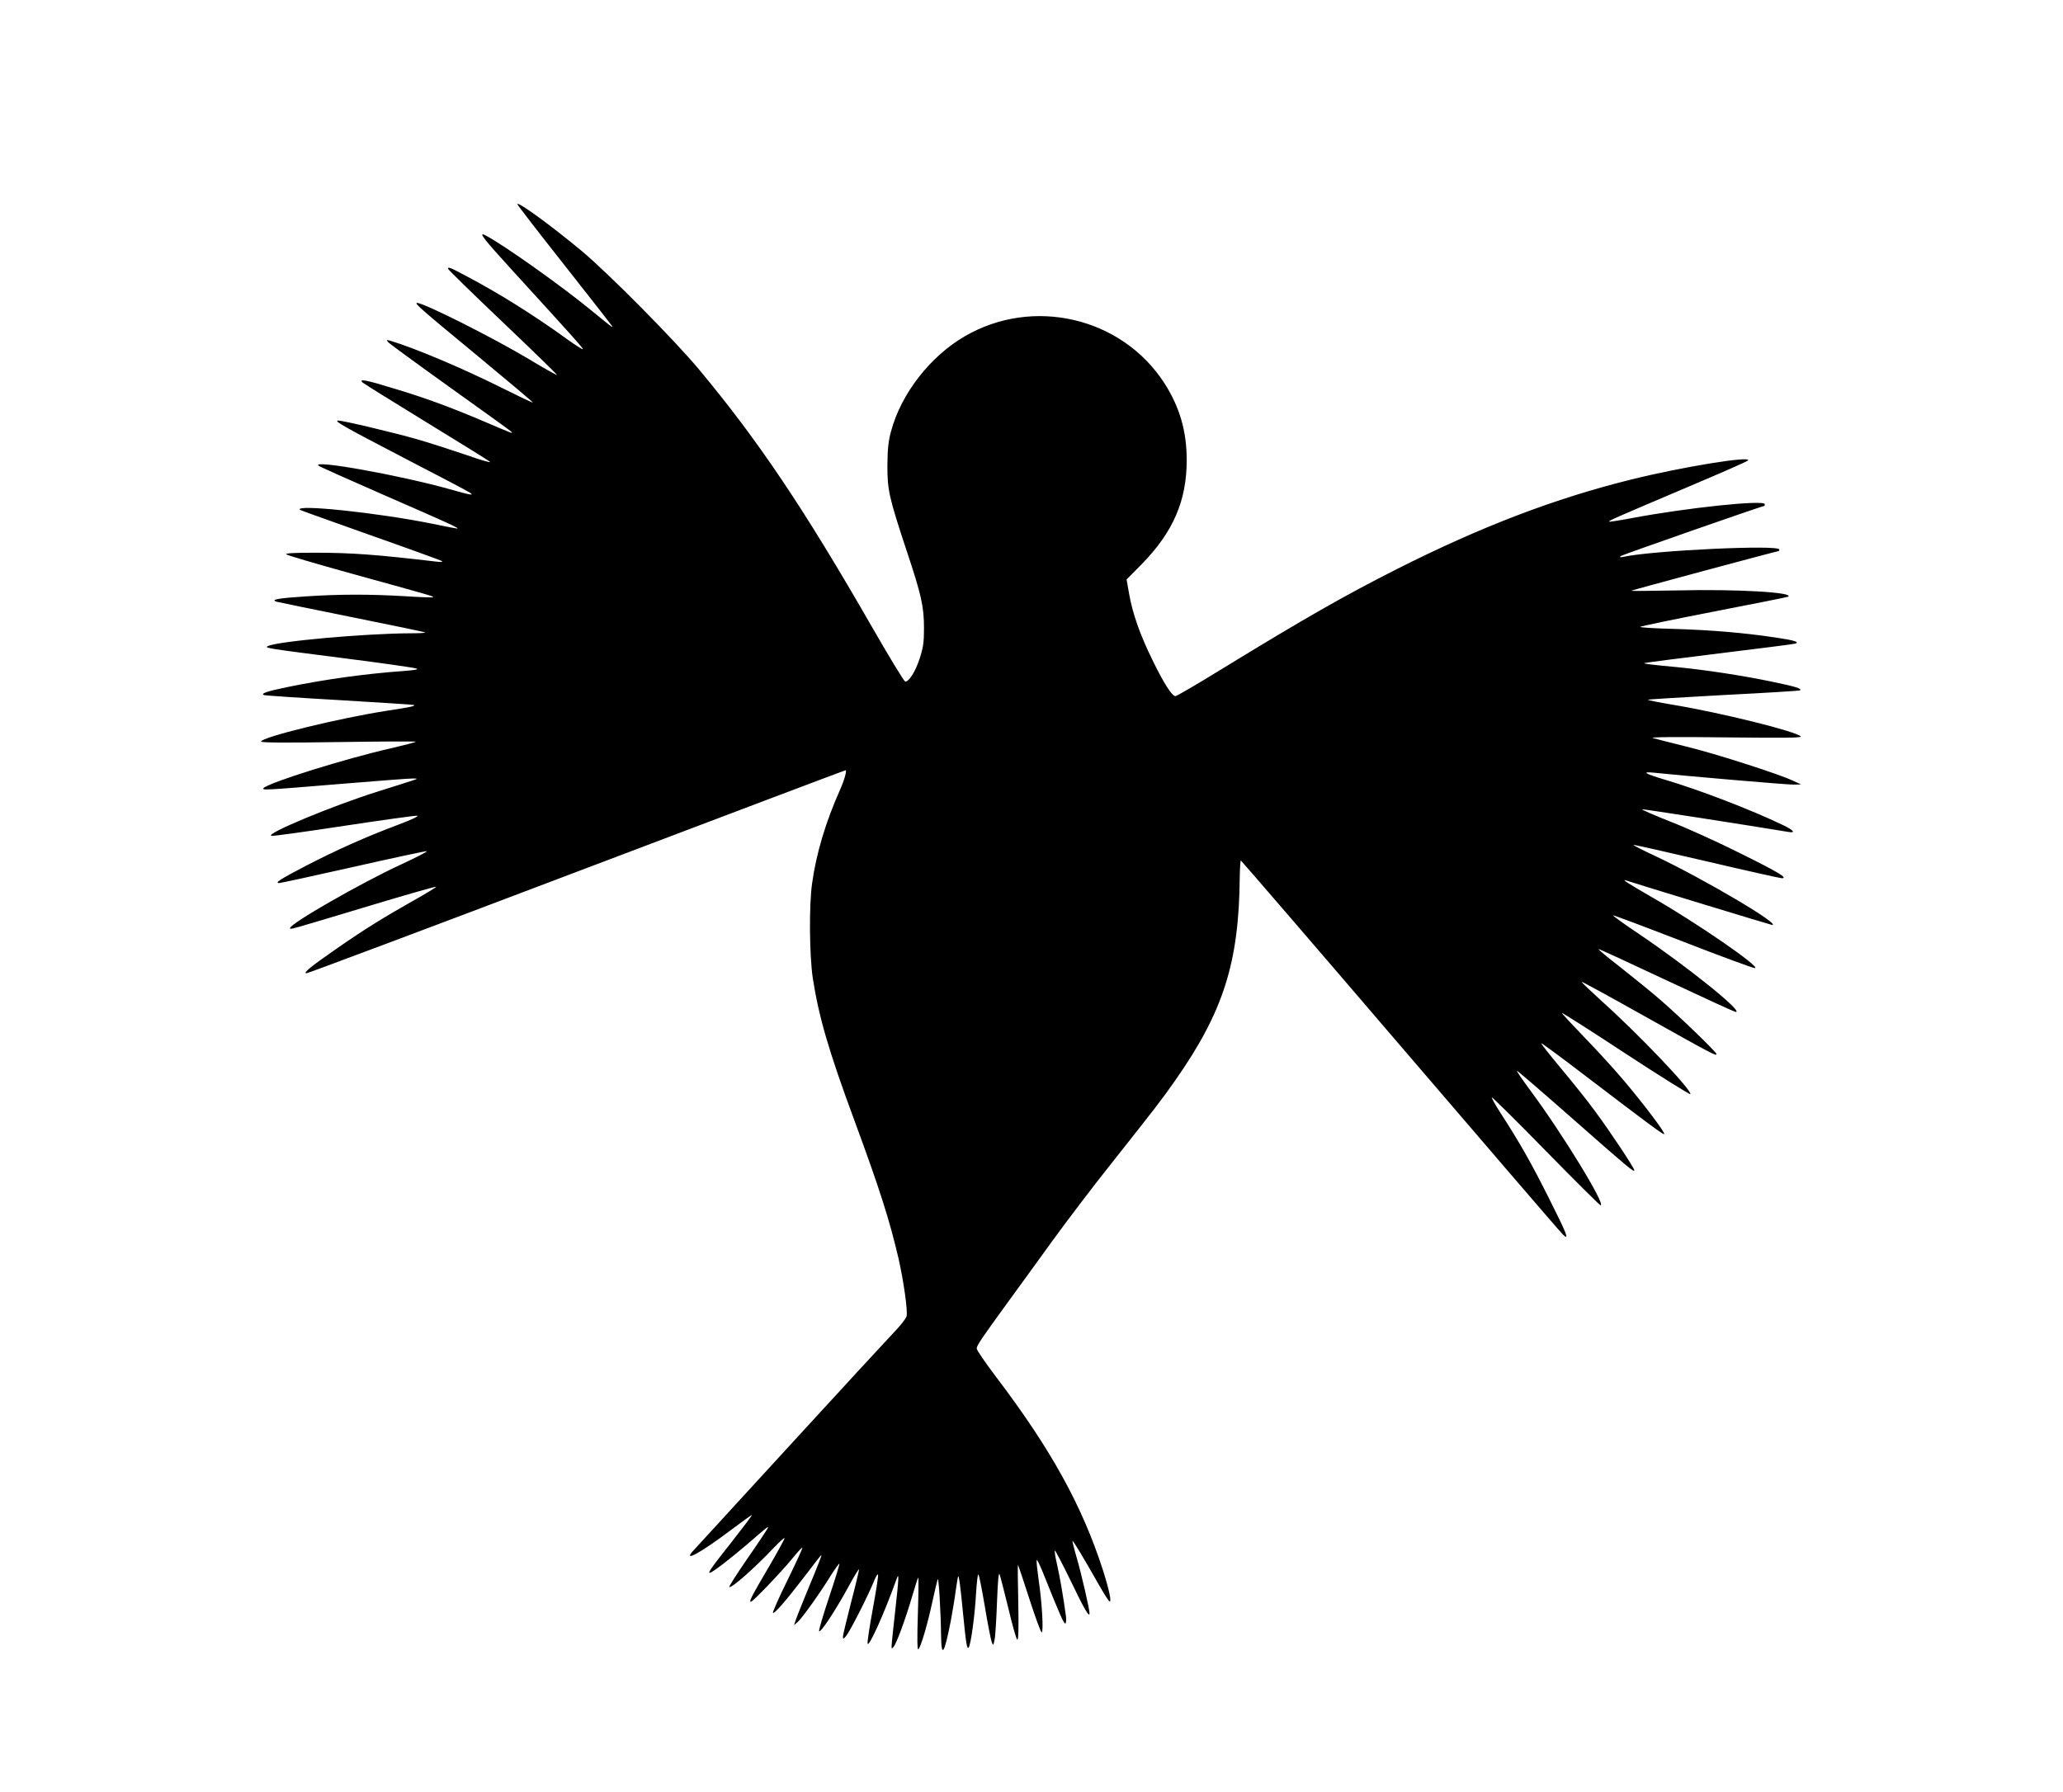 <?xml version="1.0" standalone="no"?>
<!DOCTYPE svg PUBLIC "-//W3C//DTD SVG 20010904//EN"
 "http://www.w3.org/TR/2001/REC-SVG-20010904/DTD/svg10.dtd">
<svg version="1.0" xmlns="http://www.w3.org/2000/svg"
 width="1280pt" height="1112pt" viewBox="0 0 1280 1112"
 preserveAspectRatio="xMidYMid meet">
<g transform="translate(0,1112) scale(0.1,-0.1)"
fill="#000000" stroke="none">
<path d="M3210 9853 c0 -5 133 -177 295 -382 162 -205 295 -376 295 -378 0 -6
-7 -1 -123 94 -185 153 -551 413 -664 472 -50 26 -16 -18 175 -227 390 -427
432 -475 428 -479 -2 -3 -44 24 -93 59 -204 148 -422 285 -619 389 -114 61
-124 65 -124 51 0 -5 153 -154 340 -332 187 -178 338 -325 336 -327 -2 -2 -80
41 -172 97 -226 135 -653 350 -696 350 -20 0 21 -36 372 -326 192 -159 348
-290 346 -292 -2 -2 -84 37 -182 86 -254 127 -550 252 -704 298 -22 6 -24 5
-11 -10 8 -9 179 -134 380 -278 201 -144 373 -267 381 -275 19 -18 12 -15
-175 65 -200 85 -365 146 -554 202 -172 53 -217 61 -191 36 8 -7 186 -118 395
-246 209 -128 387 -238 395 -246 8 -8 -57 11 -145 42 -88 30 -227 75 -310 99
-140 40 -455 115 -486 115 -32 0 33 -37 406 -231 215 -111 399 -208 410 -216
30 -20 6 -16 -128 22 -303 85 -846 183 -812 146 6 -6 192 -89 414 -186 397
-173 465 -204 447 -205 -5 0 -75 13 -155 30 -335 68 -858 123 -820 86 2 -2
197 -72 434 -156 236 -83 436 -156 445 -161 10 -7 0 -8 -35 -4 -375 44 -524
55 -754 55 -127 0 -182 -3 -175 -10 6 -6 190 -60 410 -121 493 -136 506 -140
501 -145 -2 -3 -80 0 -173 6 -219 13 -405 13 -617 -1 -170 -11 -221 -20 -181
-33 10 -3 221 -46 468 -96 247 -50 452 -92 454 -95 3 -3 -37 -5 -89 -5 -282
-1 -833 -50 -888 -80 -21 -11 -5 -14 474 -75 237 -30 439 -59 450 -64 13 -5
-12 -10 -80 -15 -237 -17 -485 -51 -728 -101 -125 -26 -164 -40 -137 -49 8 -2
220 -17 470 -31 250 -15 457 -28 459 -30 7 -7 -20 -13 -164 -35 -299 -46 -785
-165 -785 -192 0 -7 159 -8 483 -3 265 4 480 5 477 2 -4 -4 -75 -22 -160 -42
-278 -63 -750 -211 -784 -245 -15 -15 6 -14 474 25 233 19 437 35 454 34 30
-1 30 -1 -9 -14 -22 -7 -114 -37 -205 -65 -287 -90 -714 -268 -665 -277 12 -2
214 26 450 62 237 36 440 64 453 63 14 -2 -32 -24 -120 -57 -195 -73 -383
-157 -568 -253 -158 -82 -199 -108 -168 -108 9 0 216 45 460 100 243 55 449
99 456 98 7 -2 -64 -38 -158 -82 -250 -115 -690 -368 -690 -395 0 -11 -22 -17
503 141 219 66 401 118 403 115 3 -2 -61 -41 -141 -86 -186 -105 -307 -180
-475 -297 -159 -110 -212 -153 -189 -154 9 0 764 283 1678 630 914 347 1664
630 1667 630 10 0 -7 -60 -33 -119 -91 -204 -148 -396 -174 -581 -20 -138 -17
-449 4 -590 37 -239 98 -450 257 -880 159 -431 220 -624 275 -860 32 -142 58
-326 50 -358 -3 -14 -41 -62 -84 -106 -43 -45 -331 -358 -641 -696 -310 -338
-577 -630 -593 -647 -81 -86 36 -23 232 125 68 51 125 92 126 90 2 -2 -57 -80
-130 -173 -168 -212 -172 -223 -48 -130 40 31 105 84 145 118 131 114 141 122
130 101 -6 -11 -62 -96 -126 -188 -64 -93 -114 -171 -111 -174 11 -12 156 116
279 246 33 34 61 60 64 57 2 -2 -42 -84 -99 -181 -110 -187 -123 -214 -110
-214 12 0 186 182 256 267 32 40 61 71 63 68 3 -2 -39 -93 -92 -201 -53 -108
-94 -200 -90 -203 8 -8 78 72 196 226 55 73 102 133 104 133 4 0 -13 -45 -94
-240 -33 -80 -63 -156 -67 -170 l-8 -25 23 20 c28 25 142 185 205 288 27 42
50 75 53 73 2 -3 -26 -95 -63 -205 -37 -111 -65 -206 -63 -213 6 -17 99 123
180 271 37 69 68 119 68 112 0 -8 -22 -101 -50 -207 -27 -106 -50 -201 -50
-211 1 -16 3 -15 20 5 23 27 137 251 171 336 13 33 25 52 27 43 2 -9 -13 -105
-33 -213 -20 -108 -34 -204 -32 -213 6 -30 105 190 181 403 15 43 13 0 -10
-204 -28 -257 -27 -238 -10 -220 18 19 75 175 116 315 18 61 34 112 37 115 3
3 2 -98 -2 -225 -5 -156 -4 -227 3 -220 16 15 57 156 87 295 15 69 30 132 33
140 6 15 19 -191 21 -352 2 -141 20 -112 60 92 11 58 25 143 31 190 7 47 13
86 15 88 5 5 14 -62 30 -228 19 -192 24 -225 35 -214 13 13 39 202 46 337 4
64 10 117 14 117 4 0 22 -89 40 -197 18 -109 38 -209 43 -223 10 -24 10 -24
18 15 5 22 11 127 15 234 5 129 10 187 16 171 5 -13 29 -107 54 -209 24 -102
49 -190 55 -196 8 -7 10 56 7 227 -3 131 -4 238 -2 238 1 0 33 -94 70 -210 37
-115 72 -210 77 -210 13 0 2 189 -19 328 -8 57 -14 111 -12 120 2 9 25 -40 52
-109 89 -223 118 -289 126 -284 5 3 6 22 4 43 -15 113 -38 247 -55 321 -11 46
-17 86 -14 89 2 3 47 -83 99 -190 84 -175 116 -230 116 -199 0 26 -53 255 -80
346 -16 54 -27 101 -26 103 4 3 69 -105 166 -276 29 -51 57 -95 63 -99 16 -10
0 67 -39 191 -130 403 -324 754 -665 1203 -65 86 -119 165 -119 174 0 19 27
59 195 290 61 83 183 252 272 375 90 124 256 343 371 487 288 364 298 377 395
514 298 426 394 730 399 1256 1 59 4 107 7 107 3 -1 449 -518 991 -1151 542
-632 995 -1160 1008 -1171 42 -40 24 4 -91 233 -109 217 -176 335 -298 524
-32 49 -55 92 -53 95 3 2 154 -147 336 -333 181 -185 334 -337 339 -337 35 0
-236 444 -436 713 -48 65 -86 120 -83 122 2 2 154 -129 338 -291 351 -309 390
-342 390 -326 0 14 -147 236 -244 367 -44 61 -139 179 -209 263 -71 85 -127
156 -124 158 2 2 123 -87 268 -198 404 -308 489 -371 495 -366 7 8 -123 181
-247 328 -57 68 -168 190 -248 272 -79 82 -142 150 -140 152 2 2 182 -112 399
-255 217 -142 397 -254 398 -249 9 26 -325 376 -554 581 -68 62 -123 114 -120
116 2 2 183 -97 402 -220 412 -231 434 -242 434 -228 0 12 -237 241 -355 342
-55 48 -165 136 -243 198 -79 61 -139 111 -133 111 6 0 197 -88 424 -195 228
-107 420 -195 427 -195 49 0 -299 280 -598 482 -97 65 -170 118 -164 118 7 0
204 -74 439 -165 234 -91 433 -164 442 -163 36 7 -365 283 -634 437 -150 86
-201 119 -165 107 65 -22 899 -276 905 -276 60 0 -425 286 -719 425 -80 37
-144 70 -142 72 2 2 206 -44 454 -102 247 -58 458 -105 467 -105 41 0 -18 36
-254 153 -135 68 -331 157 -434 197 -103 41 -184 76 -179 78 7 2 649 -98 910
-141 46 -8 30 12 -36 43 -195 94 -515 217 -727 280 -128 38 -154 53 -75 45
192 -20 829 -75 868 -74 l47 1 -50 23 c-91 43 -497 173 -670 214 -93 23 -183
46 -200 51 -19 6 139 8 450 4 371 -4 477 -3 468 6 -31 32 -496 147 -791 196
-89 15 -160 29 -158 32 3 2 216 15 473 29 257 13 470 26 472 29 11 11 -27 23
-172 53 -179 38 -424 75 -592 91 -153 14 -208 21 -203 25 2 2 210 29 463 60
253 31 467 58 475 61 27 10 -9 21 -125 38 -194 29 -395 46 -623 53 -123 3
-219 9 -215 13 4 4 210 47 458 95 247 48 454 89 459 92 43 27 -320 48 -688 39
-159 -3 -287 -4 -285 -2 4 4 904 246 914 246 3 0 5 5 5 10 0 31 -789 -6 -970
-46 -17 -4 -22 -2 -15 5 8 7 877 311 891 311 2 0 4 5 4 11 0 29 -486 -22 -829
-87 -73 -14 -135 -23 -137 -21 -5 5 20 16 486 214 201 85 370 159 375 165 30
32 -411 -40 -721 -117 -477 -118 -930 -291 -1454 -555 -328 -166 -572 -305
-1088 -621 -151 -93 -281 -169 -289 -169 -21 0 -71 77 -143 225 -78 159 -123
288 -145 413 l-15 86 94 95 c195 200 279 393 279 646 0 180 -44 330 -139 478
-265 409 -816 537 -1240 289 -214 -125 -393 -356 -455 -587 -17 -61 -22 -110
-23 -210 -1 -155 10 -202 119 -532 92 -275 108 -348 108 -483 0 -87 -5 -119
-27 -187 -26 -80 -66 -143 -89 -143 -7 0 -99 152 -206 338 -422 735 -707 1159
-1072 1597 -154 185 -562 597 -729 737 -194 161 -400 311 -400 291z"/>
</g>
</svg>
